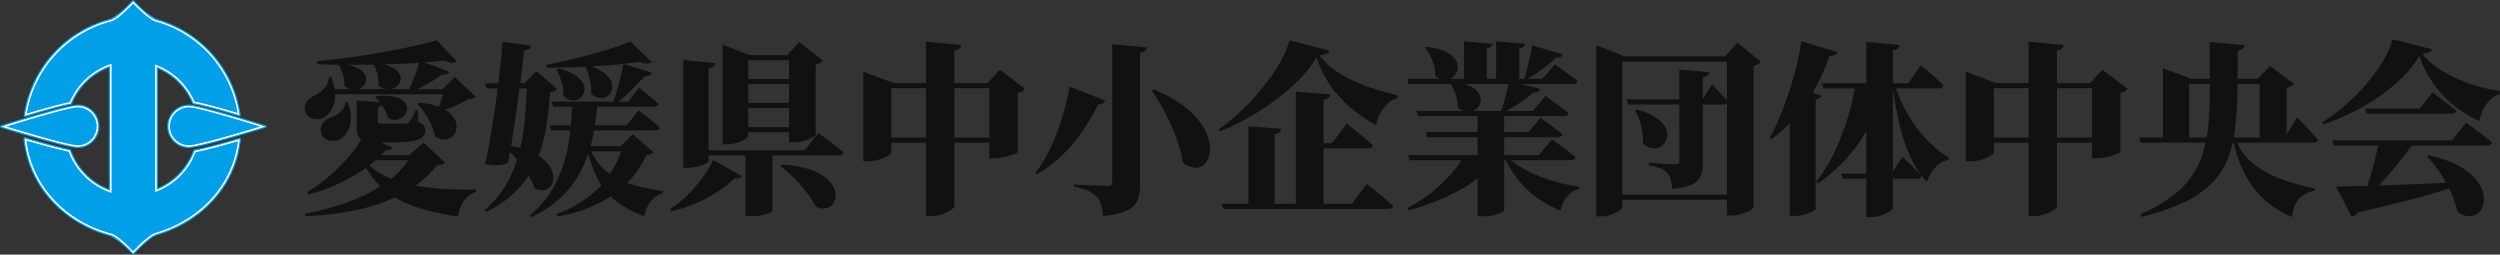 <svg xmlns="http://www.w3.org/2000/svg" width="360" height="36.666" viewBox="0 0 360 36.666"><rect x="0" y="0" width="360" height="36.666" fill="#333333" stroke="none"/><g transform="translate(180 18.333)"><g transform="translate(-180 -18.333)"><g transform="translate(43.865 5.661)"><path d="M43.456,10.573H43.8a6.922,6.922,0,0,1,.569,2.738,4.085,4.085,0,0,1-.529,2.011,2.889,2.889,0,0,1-1.2,1.152,2.04,2.04,0,0,1-1.548.079,1.526,1.526,0,0,1-1.045-1.085,1.568,1.568,0,0,1,.225-1.349,2.579,2.579,0,0,1,1.1-.847,4.106,4.106,0,0,0,1.4-1.019A2.376,2.376,0,0,0,43.456,10.573ZM55.39,21.819h-.371l2.117-1.8L60.18,22.9q-.212.344-1.164.423a15.646,15.646,0,0,1-4.75,3.943,24.53,24.53,0,0,1-6.417,2.369,44.059,44.059,0,0,1-7.728.992l-.105-.344a41.216,41.216,0,0,0,6.523-1.825,22.536,22.536,0,0,0,5.319-2.792A12.136,12.136,0,0,0,55.39,21.819ZM48.563,18.83l4.076,1.931q-.16.37-.9.291a16.365,16.365,0,0,1-2.9,2.58,25.129,25.129,0,0,1-3.943,2.3,22.237,22.237,0,0,1-4.406,1.548l-.185-.318a20.3,20.3,0,0,0,3.348-2.408,26.741,26.741,0,0,0,2.924-2.989A15.7,15.7,0,0,0,48.563,18.83ZM59.016,5.281,61.9,8.351a1,1,0,0,1-.687.158,3.406,3.406,0,0,1-1.085-.291q-1.8.186-4.023.33T51.46,8.76q-2.421.067-4.882.067T41.815,8.72L41.762,8.3q2.2-.211,4.591-.529t4.75-.741q2.353-.425,4.4-.873T59.016,5.281ZM45.864,14.2h.343a5.971,5.971,0,0,1,.437,2.541,3.886,3.886,0,0,1-.583,1.852,2.666,2.666,0,0,1-1.177,1.032,2.016,2.016,0,0,1-1.522.039,1.49,1.49,0,0,1-.992-1.1,1.509,1.509,0,0,1,.238-1.336,2.547,2.547,0,0,1,1.085-.807,3.839,3.839,0,0,0,1.415-.819A2.009,2.009,0,0,0,45.864,14.2ZM43.006,12.32H62.4v.741h-19.4ZM45.1,8.694a7.262,7.262,0,0,1,2.5.6,2.278,2.278,0,0,1,1.112.992,1.329,1.329,0,0,1,.066,1.045,1.638,1.638,0,0,1-.688.807,1.862,1.862,0,0,1-1.138.278,2.15,2.15,0,0,1-1.27-.6,4.553,4.553,0,0,0-.2-1.64,5.4,5.4,0,0,0-.6-1.349Zm3.07,13.125h8.626v.741h-9.34Zm-.688-7.859,3.81.292q-.053.555-.767.662V16.95a.312.312,0,0,0,.105.264,1.158,1.158,0,0,0,.556.079h3.2a3.147,3.147,0,0,0,.371-.066.55.55,0,0,0,.264-.146,3.978,3.978,0,0,0,.437-.662q.252-.449.543-1.11h.264l.105,1.772a1.685,1.685,0,0,1,.794.517,1.189,1.189,0,0,1,.185.675,1.258,1.258,0,0,1-.437.992,3.031,3.031,0,0,1-1.482.556,18.552,18.552,0,0,1-2.871.172h-2.2a6.142,6.142,0,0,1-1.865-.212,1.238,1.238,0,0,1-.821-.755,4.407,4.407,0,0,1-.2-1.469Zm1.19,8.6a7.923,7.923,0,0,0,2.766,2.2,16.386,16.386,0,0,0,3.863,1.31,30.343,30.343,0,0,0,4.552.609q2.394.146,4.8.092l.026.344a3.355,3.355,0,0,0-1.747,1.284,5.362,5.362,0,0,0-.847,2.262,35.373,35.373,0,0,1-5.847-1.3,14.454,14.454,0,0,1-4.631-2.421,11.363,11.363,0,0,1-3.2-4.168Zm1.4-14.051a7.428,7.428,0,0,1,2.5.676,2.366,2.366,0,0,1,1.111,1.031,1.3,1.3,0,0,1,.039,1.072,1.7,1.7,0,0,1-.714.807,1.846,1.846,0,0,1-1.138.251,2.23,2.23,0,0,1-1.27-.609,5.276,5.276,0,0,0-.172-1.694,5.2,5.2,0,0,0-.568-1.4Zm.238,4.842a7.4,7.4,0,0,1,2.646.08,2.77,2.77,0,0,1,1.4.754,1.413,1.413,0,0,1,.384,1.045,1.5,1.5,0,0,1-.437.965,1.857,1.857,0,0,1-1,.53,2.035,2.035,0,0,1-1.35-.278,3.81,3.81,0,0,0-.409-1.112,7.74,7.74,0,0,0-.676-1.031,5.415,5.415,0,0,0-.741-.794Zm6.244-5.133,4.287,1.587a.743.743,0,0,1-.344.331,1.252,1.252,0,0,1-.688.066,20.332,20.332,0,0,1-2.157,1.376,27.962,27.962,0,0,1-2.58,1.3h-.317a19.565,19.565,0,0,0,1.032-2.288A20.892,20.892,0,0,0,56.554,8.218Zm-.132,6.06a9.353,9.353,0,0,1,3.255.727,4.258,4.258,0,0,1,1.706,1.31,2.39,2.39,0,0,1,.49,1.456,1.906,1.906,0,0,1-.464,1.217,1.7,1.7,0,0,1-1.138.583,2.345,2.345,0,0,1-1.522-.45,7.61,7.61,0,0,0-.542-1.707,10.26,10.26,0,0,0-.913-1.627,11.058,11.058,0,0,0-1.085-1.35Zm3.731-1.958h-.291l1.745-1.747,3.017,2.858a.892.892,0,0,1-.384.225,3.061,3.061,0,0,1-.648.092,16.226,16.226,0,0,1-2.05,1.032,18.473,18.473,0,0,1-2.262.821l-.212-.159q.211-.449.409-1.006t.385-1.124C59.985,12.933,60.082,12.6,60.153,12.32Z" transform="translate(-39.984 -5.148)" fill="#111"/><path d="M69.715,11.456H69.4l1.64-1.773,2.991,2.567q-.186.4-.98.5-.184,2.541-.581,5.014A21.059,21.059,0,0,1,71.131,22.5a14.214,14.214,0,0,1-2.686,4.168,15.306,15.306,0,0,1-4.6,3.308l-.238-.291a13.224,13.224,0,0,0,3.109-3.639,18.38,18.38,0,0,0,1.812-4.432,29.91,29.91,0,0,0,.873-4.949Q69.636,14.1,69.715,11.456Zm-6.059,0h8.017V12.2H63.894Zm2.513-5.98,4.155.583a.767.767,0,0,1-.278.449,1.424,1.424,0,0,1-.754.238q-.107.981-.279,2.5t-.423,3.334q-.252,1.812-.516,3.678t-.542,3.572q-.278,1.706-.543,3a2.437,2.437,0,0,1-1.323.422,6.127,6.127,0,0,1-1.985-.184q.318-1.3.635-3.122t.635-3.877q.316-2.05.568-4.062t.423-3.717Q66.117,6.588,66.169,5.476Zm.344,14.871a13.243,13.243,0,0,1,3.863,1.019A6.647,6.647,0,0,1,72.6,22.927a3.49,3.49,0,0,1,.874,1.681,2.2,2.2,0,0,1-.2,1.428,1.529,1.529,0,0,1-.993.781,2.034,2.034,0,0,1-1.508-.3,9.158,9.158,0,0,0-.741-1.627,14.574,14.574,0,0,0-1.085-1.628,17.843,17.843,0,0,0-1.284-1.5,12.518,12.518,0,0,0-1.363-1.23ZM76.2,14.1h3.678a37.3,37.3,0,0,1-.7,5.12,19.679,19.679,0,0,1-1.561,4.591,14.352,14.352,0,0,1-2.818,3.9,15.864,15.864,0,0,1-4.472,3.029l-.185-.264A15.1,15.1,0,0,0,73.9,25.759a19.577,19.577,0,0,0,1.786-5.571A39.367,39.367,0,0,0,76.2,14.1Zm8.388-8.654,3.1,2.964a1.157,1.157,0,0,1-.688.2,2.746,2.746,0,0,1-1.059-.225q-1.693.239-3.969.437t-4.723.3q-2.449.107-4.7.08l-.053-.4q1.534-.291,3.228-.688t3.348-.847q1.654-.451,3.083-.926T84.586,5.449ZM73,17.515H84.058l1.719-2.17q1.06.821,1.774,1.39t1.3,1.1q-.079.423-.741.423h-14.9ZM73.26,14.1H84.322l1.535-1.985q.953.741,1.614,1.284t1.164,1.018c-.07.283-.308.423-.714.423H73.473Zm10.215,6.43h-.318l1.8-1.719,2.964,2.566a1.446,1.446,0,0,1-1.031.423,13.886,13.886,0,0,1-4.671,5.663,20.115,20.115,0,0,1-8.137,3.175l-.159-.344a16.2,16.2,0,0,0,6.272-3.929A13.4,13.4,0,0,0,83.475,20.532ZM74.187,9.339a7.439,7.439,0,0,1,2.487.967,3.052,3.052,0,0,1,1.151,1.243,1.714,1.714,0,0,1,.106,1.2,1.671,1.671,0,0,1-.635.886,1.632,1.632,0,0,1-1.085.291,2.033,2.033,0,0,1-1.231-.6,6.563,6.563,0,0,0-.291-2.064,8.662,8.662,0,0,0-.741-1.8Zm2.805,11.193h8.255v.742h-8.6ZM78.368,8.863a7.192,7.192,0,0,1,2.408,1.085,3.156,3.156,0,0,1,1.071,1.284,1.773,1.773,0,0,1,.067,1.217,1.58,1.58,0,0,1-.662.873,1.717,1.717,0,0,1-1.1.252,1.959,1.959,0,0,1-1.2-.635,7.166,7.166,0,0,0-.212-2.1A10.281,10.281,0,0,0,78.1,8.968Zm.37,11.828a7.839,7.839,0,0,0,2.408,3.44,10.891,10.891,0,0,0,3.692,1.9,28.776,28.776,0,0,0,4.458.953v.317a3.334,3.334,0,0,0-1.745,1.138,5.121,5.121,0,0,0-.98,2.17A16.88,16.88,0,0,1,82.76,28.6a9.583,9.583,0,0,1-2.686-3.017,15.663,15.663,0,0,1-1.653-4.737Zm4.869-12.04,4.1,1.3a.654.654,0,0,1-.317.371,1.289,1.289,0,0,1-.688.105q-.795.874-1.985,2.037a31.021,31.021,0,0,1-2.355,2.091h-.371q.318-.846.622-1.892t.569-2.1Q83.448,9.5,83.607,8.651Z" transform="translate(-37.692 -5.132)" fill="#111"/><path d="M94.158,22.484l4.1,2.329a.722.722,0,0,1-.331.291,1.259,1.259,0,0,1-.7.026,15.446,15.446,0,0,1-2.408,1.932,19.525,19.525,0,0,1-3.109,1.653,22.32,22.32,0,0,1-3.586,1.177L87.94,29.6a16.294,16.294,0,0,0,2.593-2.116,20.56,20.56,0,0,0,2.157-2.528A14.872,14.872,0,0,0,94.158,22.484ZM89.872,8.115l4.6.423A.744.744,0,0,1,94.25,9a1.348,1.348,0,0,1-.754.279v13.39q0,.133-.45.37a5.067,5.067,0,0,1-1.138.41,5.741,5.741,0,0,1-1.4.172h-.634Zm1.561,12.992h15.9l1.985-2.487q.741.555,1.31.979c.378.282.781.587,1.2.913s.8.631,1.138.913c-.07.283-.326.423-.767.423H91.433ZM95.507,7.4V5.893L99.371,7.4h7.938v.741h-8.1V19.071q0,.184-.463.463a5.568,5.568,0,0,1-1.177.5,4.99,4.99,0,0,1-1.508.225h-.556ZM97.2,10.841h10.161v.742H97.2Zm0,3.44h10.161v.741H97.2Zm0,3.493h10.161v.741H97.2Zm1.614,3.334h3.89v8.759q-.026.105-.86.41a7.025,7.025,0,0,1-2.316.3h-.714Zm5.161,2.064a14.8,14.8,0,0,1,4.207.728,6.826,6.826,0,0,1,2.487,1.428,3.561,3.561,0,0,1,1.045,1.694,2.216,2.216,0,0,1-.12,1.507,1.688,1.688,0,0,1-1.018.886,2.186,2.186,0,0,1-1.628-.184,11.788,11.788,0,0,0-.979-1.6,19.363,19.363,0,0,0-1.284-1.587q-.7-.78-1.443-1.469a17.237,17.237,0,0,0-1.455-1.217ZM105.087,7.4h-.264l1.72-1.879,3.413,2.646a1.286,1.286,0,0,1-.371.33,1.872,1.872,0,0,1-.662.251V18.885q0,.132-.529.4a7.667,7.667,0,0,1-1.257.476,5.046,5.046,0,0,1-1.416.212h-.634Z" transform="translate(-35.33 -5.125)" fill="#111"/><path d="M117.362,21.4c0,.124-.171.291-.516.5a5.55,5.55,0,0,1-1.31.556,5.665,5.665,0,0,1-1.64.238h-.583V9.787l4.34,1.641h14.58v.741H117.362Zm15.031-2.116v.741H115.272v-.741ZM127.418,5.95a.8.8,0,0,1-.225.476,1.284,1.284,0,0,1-.754.291V29.184q0,.184-.5.529a5.328,5.328,0,0,1-1.269.609,4.786,4.786,0,0,1-1.561.264h-.768V5.474Zm3.785,5.5L132.974,9.5l3.626,2.753a1.33,1.33,0,0,1-.358.33,1.753,1.753,0,0,1-.675.251v8.521c0,.07-.194.177-.581.317a12.225,12.225,0,0,1-1.363.4,6.261,6.261,0,0,1-1.443.185h-.714v-10.8Z" transform="translate(-32.867 -5.13)" fill="#111"/><path d="M140.836,11.9l5.134,2.037a.887.887,0,0,1-.292.344,1.227,1.227,0,0,1-.714.158,33.291,33.291,0,0,1-2.077,3.586,23.229,23.229,0,0,1-2.912,3.559,18.384,18.384,0,0,1-3.876,2.963l-.185-.212a19.469,19.469,0,0,0,1.812-2.9,28.16,28.16,0,0,0,1.415-3.254q.609-1.68,1.032-3.294T140.836,11.9Zm6.139-6.086,4.975.45a.723.723,0,0,1-.252.49,1.443,1.443,0,0,1-.727.278V26a6.265,6.265,0,0,1-.357,2.249,2.872,2.872,0,0,1-1.5,1.5,10.171,10.171,0,0,1-3.467.78,9.7,9.7,0,0,0-.3-1.68,2.656,2.656,0,0,0-.676-1.151,4.6,4.6,0,0,0-1.151-.78,8.611,8.611,0,0,0-2.077-.6V26q.846.054,1.482.08l1.335.053c.468.018.891.035,1.27.053s.648.026.807.026a.773.773,0,0,0,.5-.12.492.492,0,0,0,.132-.383Zm5.954,6.51a17.717,17.717,0,0,1,4.7,2.659,10.572,10.572,0,0,1,2.566,2.951,6.211,6.211,0,0,1,.847,2.738,3.431,3.431,0,0,1-.489,2.05,1.845,1.845,0,0,1-1.429.873,2.869,2.869,0,0,1-1.985-.793,17.4,17.4,0,0,0-.662-2.687q-.451-1.363-1.045-2.7t-1.3-2.58q-.7-1.242-1.469-2.354Z" transform="translate(-30.674 -5.097)" fill="#111"/><path d="M174.068,7.768a17.2,17.2,0,0,1-2.527,3.176,30.961,30.961,0,0,1-3.44,2.976,36.093,36.093,0,0,1-3.942,2.567,30.678,30.678,0,0,1-4.062,1.918l-.158-.264a29.206,29.206,0,0,0,2.7-2.169,32.023,32.023,0,0,0,2.567-2.595,35.317,35.317,0,0,0,2.236-2.791,21.964,21.964,0,0,0,1.72-2.779,11.934,11.934,0,0,0,.993-2.527l5.768,1.507a.664.664,0,0,1-.4.437,3.7,3.7,0,0,1-1.059.225,10.13,10.13,0,0,0,2.263,2.157,16.664,16.664,0,0,0,2.9,1.628,27.079,27.079,0,0,0,3.149,1.164q1.588.477,2.964.794l-.026.423a3.432,3.432,0,0,0-1.5.872,5.248,5.248,0,0,0-1.046,1.443,5.82,5.82,0,0,0-.53,1.6A23.4,23.4,0,0,1,179.1,15.1a16.77,16.77,0,0,1-2.989-3.228A15.144,15.144,0,0,1,174.068,7.768ZM160.415,28.831h18.734l2.143-2.858q.768.609,1.377,1.1t1.269,1.044q.662.556,1.191,1.032-.107.423-.768.423H160.626Zm3.836-11.167,4.71.371a.77.77,0,0,1-.224.489,1.325,1.325,0,0,1-.728.278V29.069h-3.757Zm6.827-5,4.974.423a.739.739,0,0,1-.225.463,1.481,1.481,0,0,1-.754.3V29.043h-4Zm2.434,7.436h2.779l2.116-2.831q.767.609,1.364,1.1t1.243,1.032q.648.543,1.178,1.018-.107.425-.794.425h-7.886Z" transform="translate(-28.342 -5.148)" fill="#111"/><path d="M184.71,10.824h19.475l1.773-2.065q1.111.768,1.879,1.324t1.4,1.058c-.07.283-.326.423-.767.423h-23.55Zm8.282,10.981h4.578v.423a15.179,15.179,0,0,1-5.146,4.524,31.524,31.524,0,0,1-7.554,2.991l-.159-.318a19.827,19.827,0,0,0,3.426-2.169,21.4,21.4,0,0,0,2.818-2.659A17.528,17.528,0,0,0,192.992,21.805Zm-8.176,0h18.867l1.878-2.276q.688.5,1.218.9t1.111.847q.581.449,1.059.846a.4.4,0,0,1-.238.318,1.122,1.122,0,0,1-.5.105h-23.18Zm1.244-6.351h16.75l1.825-2.17q1.139.821,1.906,1.39t1.4,1.1q-.105.423-.74.422H186.271Zm1.428-9.209a7.91,7.91,0,0,1,2.871.728,3.168,3.168,0,0,1,1.377,1.217,1.829,1.829,0,0,1-.4,2.342,1.743,1.743,0,0,1-1.178.422,2.337,2.337,0,0,1-1.428-.581A4.884,4.884,0,0,0,188.56,8.9a7.478,7.478,0,0,0-.529-1.389,5.2,5.2,0,0,0-.755-1.138ZM187.382,18.5h14.792l1.72-2.064q1.084.767,1.825,1.323t1.349,1.059q-.105.423-.741.422H187.594Zm3.678-7.3a7.685,7.685,0,0,1,2.765.7,2.873,2.873,0,0,1,1.284,1.151,1.627,1.627,0,0,1,.146,1.218,1.789,1.789,0,0,1-.675.952,1.832,1.832,0,0,1-1.191.344,2.386,2.386,0,0,1-1.4-.609,5.7,5.7,0,0,0-.159-1.324,8.013,8.013,0,0,0-.41-1.256,5.583,5.583,0,0,0-.568-1.045Zm1.826-5.769,4.1.344a.672.672,0,0,1-.2.41,1.183,1.183,0,0,1-.622.251v4.552h-3.281Zm1.958,10.294h3.836V29.77q-.026.132-.833.489a5.833,5.833,0,0,1-2.29.358h-.714Zm2.672-10.294,4.155.344a.673.673,0,0,1-.2.41,1.183,1.183,0,0,1-.622.251v4.552h-3.334Zm1.852,5.689,4.5,1.165q-.133.528-.98.5a18.367,18.367,0,0,1-2.037,1.548,24.166,24.166,0,0,1-2.434,1.443H198.1a18.761,18.761,0,0,0,.741-2.3Q199.184,12.147,199.369,11.114Zm-.476,10.691a9.215,9.215,0,0,0,2,1.614,18.939,18.939,0,0,0,2.633,1.337,22.408,22.408,0,0,0,2.951.992,27.532,27.532,0,0,0,2.976.609l-.026.317a3.091,3.091,0,0,0-1.668,1.059A4.657,4.657,0,0,0,206.8,29.8a15.589,15.589,0,0,1-3.467-1.891,13.551,13.551,0,0,1-2.7-2.621,17.053,17.053,0,0,1-2.011-3.32Zm3.81-15.8,4.42,1.3a.657.657,0,0,1-.318.371,1.277,1.277,0,0,1-.688.105,21.549,21.549,0,0,1-1.958,1.641,23.383,23.383,0,0,1-2.382,1.587h-.317c.176-.476.344-1.006.5-1.587s.3-1.174.437-1.774S202.633,6.5,202.7,6.008Z" transform="translate(-25.938 -5.134)" fill="#111"/><path d="M209.529,7.576V5.962L213.6,7.576h15.9v.742H213.286v20.9q0,.237-.45.568a4.662,4.662,0,0,1-2.672.834h-.635Zm2.462,19.9h17.887v.741H211.991Zm1.9-13.707H224.85l1.323-2.144q.819.819,1.363,1.389t.939,1.072q-.105.423-.688.423h-13.68Zm1.482,1.481a8.548,8.548,0,0,1,2.858,1.2,3.679,3.679,0,0,1,1.323,1.508,2.162,2.162,0,0,1,.118,1.455,1.973,1.973,0,0,1-.741,1.072,1.826,1.826,0,0,1-1.256.343,2.336,2.336,0,0,1-1.429-.741,7.634,7.634,0,0,0-.079-1.666,9.116,9.116,0,0,0-.41-1.628,10.085,10.085,0,0,0-.622-1.415Zm6.113-5.768,4.313.371a.671.671,0,0,1-.251.476,1.283,1.283,0,0,1-.675.238V22.819a5.432,5.432,0,0,1-.3,1.931,2.36,2.36,0,0,1-1.244,1.257,8.669,8.669,0,0,1-2.871.648,9.8,9.8,0,0,0-.225-1.349,2.009,2.009,0,0,0-.517-.953,2.914,2.914,0,0,0-.9-.634,6.633,6.633,0,0,0-1.694-.45V22.9c.652.036,1.208.07,1.666.105s.891.063,1.3.08.688.026.847.026a.665.665,0,0,0,.437-.106.472.472,0,0,0,.12-.37Zm6.853-1.906h-.264l1.773-1.958,3.387,2.726a1.2,1.2,0,0,1-.383.33,2.648,2.648,0,0,1-.676.251v20.4c0,.089-.171.229-.516.423a6.319,6.319,0,0,1-1.257.517,5.016,5.016,0,0,1-1.456.225h-.608Z" transform="translate(-23.53 -5.116)" fill="#111"/><path d="M242.01,6.96a.68.68,0,0,1-.344.41,1.547,1.547,0,0,1-.741.146,32.745,32.745,0,0,1-2.223,4.908,24.129,24.129,0,0,1-2.766,3.969,20.088,20.088,0,0,1-3.373,3.109l-.264-.184a33.669,33.669,0,0,0,1.839-3.982,50.273,50.273,0,0,0,1.6-4.817,43.952,43.952,0,0,0,1.111-5.094Zm-2.249,6.3a.763.763,0,0,1-.266.318,1.569,1.569,0,0,1-.581.212V29.532q0,.132-.463.384a5.844,5.844,0,0,1-1.152.45,5.151,5.151,0,0,1-1.428.2h-.688V14l1.429-1.878Zm8.943-1.376a23.54,23.54,0,0,1-3.373,7.871,22.935,22.935,0,0,1-6.073,6.1l-.264-.239a20.773,20.773,0,0,0,2.607-4.194,35.821,35.821,0,0,0,1.906-4.935,38.207,38.207,0,0,0,1.177-5.028H248.7Zm5.371-3.017q.662.583,1.178,1.019t1.072.939q.556.5.979.952c-.07.283-.317.423-.74.423H240.026l-.212-.741H252.25Zm-2.672,13.2q.979.9,1.628,1.535t1.124,1.191c-.07.282-.309.422-.714.422H242.8l-.212-.741h7.223Zm-.4-16.115a.775.775,0,0,1-.225.489,1.355,1.355,0,0,1-.754.278v22.7c0,.124-.16.292-.477.5a5.4,5.4,0,0,1-1.177.568,4.244,4.244,0,0,1-1.443.251h-.714V5.505Zm-.768,5.5A20.921,20.921,0,0,0,252.2,15.97a18.845,18.845,0,0,0,2.753,3.652,16.478,16.478,0,0,0,3.175,2.58l-.105.291a3.554,3.554,0,0,0-1.84,1.031,5.561,5.561,0,0,0-1.257,2.171,14.632,14.632,0,0,1-2.367-3.639,24.613,24.613,0,0,1-1.589-4.7,54.383,54.383,0,0,1-1.018-5.822Z" transform="translate(-21.32 -5.134)" fill="#111"/><path d="M262.083,21.4c0,.124-.172.291-.516.5a5.57,5.57,0,0,1-1.31.556,5.668,5.668,0,0,1-1.641.238h-.581V9.787l4.34,1.641h14.58v.741H262.083Zm15.031-2.116v.741H259.993v-.741ZM272.139,5.95a.794.794,0,0,1-.225.476,1.287,1.287,0,0,1-.754.291V29.184q0,.184-.5.529a5.338,5.338,0,0,1-1.27.609,4.775,4.775,0,0,1-1.56.264h-.768V5.474Zm3.784,5.5L277.7,9.5l3.626,2.753a1.347,1.347,0,0,1-.358.33,1.76,1.76,0,0,1-.675.251v8.521c0,.07-.194.177-.581.317a12.18,12.18,0,0,1-1.364.4,6.253,6.253,0,0,1-1.443.185h-.713v-10.8Z" transform="translate(-18.822 -5.13)" fill="#111"/><path d="M280.78,19.255h20.983l1.748-2.884q.634.635,1.123,1.138t.993,1.045q.5.543.9,1.019-.079.423-.714.422H280.992ZM290.942,5.522l5.053.45a.7.7,0,0,1-.278.516,1.411,1.411,0,0,1-.728.251q-.026,3.334-.066,6.152a47.792,47.792,0,0,1-.33,5.174,17.346,17.346,0,0,1-1.059,4.286,10.539,10.539,0,0,1-2.275,3.48,14.148,14.148,0,0,1-3.982,2.753,31.169,31.169,0,0,1-6.152,2.1l-.185-.37a21.985,21.985,0,0,0,4.644-2.633,12.108,12.108,0,0,0,4.537-6.722,23.179,23.179,0,0,0,.7-4.313q.171-2.343.145-5.108T290.942,5.522Zm-6.722,5.292V9.306l4.128,1.508h-.371v8.654H284.22Zm2.144,0H300.2v.741H286.364Zm8.282,8.441a6.71,6.71,0,0,0,1.138,2.29,9.263,9.263,0,0,0,2.209,2.05,15.891,15.891,0,0,0,3.4,1.707,30.122,30.122,0,0,0,4.683,1.284v.343a4.292,4.292,0,0,0-2.3,1.191,4.148,4.148,0,0,0-.953,2.593,13.41,13.41,0,0,1-3.692-2.224,12.949,12.949,0,0,1-2.5-2.884,15.418,15.418,0,0,1-1.535-3.175,18.722,18.722,0,0,1-.793-3.1Zm3.493-8.441h-.264l1.773-1.853,3.413,2.567a.906.906,0,0,1-.37.33,2.294,2.294,0,0,1-.663.226v7.383h-3.889Z" transform="translate(-16.614 -5.125)" fill="#111"/><path d="M318.8,7.568a15.074,15.074,0,0,1-2.369,3,25.137,25.137,0,0,1-3.335,2.778,29.765,29.765,0,0,1-3.956,2.342,31.5,31.5,0,0,1-4.207,1.72l-.158-.264a24.8,24.8,0,0,0,3.439-2.554,29.167,29.167,0,0,0,3.056-3.122,24.867,24.867,0,0,0,2.355-3.281,11.307,11.307,0,0,0,1.31-3.03l5.689,1.429a.711.711,0,0,1-.4.45,2.994,2.994,0,0,1-1.032.212,10.422,10.422,0,0,0,2.25,2.037,17.535,17.535,0,0,0,2.87,1.574,23.545,23.545,0,0,0,3.123,1.111,25.224,25.224,0,0,0,2.976.648l-.026.423a3.38,3.38,0,0,0-1.456.9,5.275,5.275,0,0,0-.979,1.428,6.17,6.17,0,0,0-.5,1.562,17.093,17.093,0,0,1-3.678-2.263,15.492,15.492,0,0,1-2.963-3.162A15.631,15.631,0,0,1,318.8,7.568ZM306.261,19.714h17.253l2.037-2.566q.767.555,1.349,1l1.218.94q.634.489,1.164.938-.107.425-.767.425H306.473Zm.53,6.643q1.19,0,3.043-.054t4.207-.132q2.355-.081,5.08-.2t5.636-.251l.027.343q-1.509.556-3.559,1.165t-4.83,1.309q-2.778.7-6.509,1.574a1.107,1.107,0,0,1-.821.583Zm6.192-6.457h5.107q-.953,1.349-2.117,2.818t-2.354,2.792a24.684,24.684,0,0,1-2.276,2.249h-.529q.291-.767.6-1.747t.609-2.05q.3-1.073.555-2.13T312.983,19.9ZM311,15.137h7.859l1.852-2.329q.688.5,1.218.913l1.124.873q.594.464,1.072.86-.107.423-.742.423H311.21Zm9.13,6.721a16.19,16.19,0,0,1,4.074,1.376,9.017,9.017,0,0,1,2.513,1.84,5.359,5.359,0,0,1,1.2,1.971,3.444,3.444,0,0,1,.118,1.8,2.357,2.357,0,0,1-.727,1.3,1.992,1.992,0,0,1-1.323.489,2.81,2.81,0,0,1-1.68-.648,13.9,13.9,0,0,0-.676-2.144,18,18,0,0,0-1.018-2.116,19.758,19.758,0,0,0-1.27-1.971,19.051,19.051,0,0,0-1.43-1.733Z" transform="translate(-14.285 -5.16)" fill="#111"/></g><g transform="translate(3.363)"><path d="M27.751,21.681l-.067.013-.022.059a9.517,9.517,0,0,1-5.41,5.558V9.607a9.594,9.594,0,0,1,5.263,5.156l.022.057.061.013c1.473.248,4.294,1.052,6.4,1.68l.168.048-.024-.17A16.553,16.553,0,0,0,22.158,2.875c-1.006-.3-3.188-2.6-3.209-2.621L18.863.165l-.079.091c-.025.021-2.143,2.309-3.127,2.585A16.7,16.7,0,0,0,3.3,16.485l-.025.173.169-.049C5.47,16,8.219,15.212,9.83,14.9l.061-.013.024-.056a9.531,9.531,0,0,1,5.613-5.34V27.44a9.608,9.608,0,0,1-5.762-5.751l-.025-.059-.058-.013c-1.642-.327-4.325-1.084-6.289-1.657l-.159-.047.012.169c.687,6.542,5.554,11.941,12.4,13.748.945.248,3.113,2.532,3.139,2.551l.082.091.083-.091c.021-.021,2.163-2.341,3.211-2.653,6.713-1.982,11.323-7.177,12.027-13.551l.022-.168-.162.046C31.077,20.917,28.955,21.463,27.751,21.681Z" transform="translate(-3.049 0.016)" fill="#009fe8"/><path d="M18.882,36.666a.177.177,0,0,1-.128-.054l-.082-.086a12.323,12.323,0,0,0-3.056-2.507C8.7,32.2,3.779,26.736,3.086,20.117l-.019-.169a.175.175,0,0,1,.065-.156.187.187,0,0,1,.166-.038l.162.048c1.968.578,4.649,1.329,6.274,1.654l.067.01a.2.2,0,0,1,.129.117l.024.063A9.462,9.462,0,0,0,15.367,27.2V9.764A9.364,9.364,0,0,0,10.1,14.911l-.021.057a.191.191,0,0,1-.129.106l-.06.013c-1.616.319-4.362,1.106-6.375,1.708l-.166.049a.172.172,0,0,1-.166-.032.179.179,0,0,1-.068-.162l.022-.171A16.872,16.872,0,0,1,15.627,2.688,12.007,12.007,0,0,0,18.665.147l.082-.084A.177.177,0,0,1,18.879,0h0a.194.194,0,0,1,.133.057l.082.089a12.1,12.1,0,0,0,3.132,2.57A16.73,16.73,0,0,1,34.339,16.381l.015.12a.176.176,0,0,1,.022.077.186.186,0,0,1-.188.182h0a.1.1,0,0,1-.052-.008l-.172-.049c-2.1-.628-4.919-1.432-6.375-1.677l-.06-.01a.177.177,0,0,1-.138-.1l-.025-.059A9.456,9.456,0,0,0,22.45,9.893V27.058a9.353,9.353,0,0,0,5.061-5.347l.021-.063a.188.188,0,0,1,.138-.116l.065-.011c1.2-.215,3.313-.761,6.276-1.623l.166-.046a.172.172,0,0,1,.162.033.188.188,0,0,1,.068.16l-.022.167c-.717,6.451-5.372,11.7-12.152,13.707-.849.251-2.593,2.005-3.132,2.6l-.083.09a.184.184,0,0,1-.135.057ZM3.457,20.18C4.171,26.6,8.97,31.894,15.707,33.672c.926.245,2.841,2.2,3.172,2.548.335-.35,2.241-2.349,3.255-2.649,6.593-1.952,11.142-7.042,11.877-13.294-2.89.837-4.969,1.371-6.175,1.594a9.733,9.733,0,0,1-5.5,5.627.176.176,0,0,1-.169-.02.179.179,0,0,1-.08-.15V9.623a.175.175,0,0,1,.08-.147.185.185,0,0,1,.169-.021,9.8,9.8,0,0,1,5.348,5.221c1.452.253,4.2,1.028,6.283,1.653A16.389,16.389,0,0,0,22.125,3.064c-.957-.281-2.773-2.13-3.243-2.618-.334.36-2.206,2.319-3.16,2.589A16.522,16.522,0,0,0,3.513,16.423c1.991-.6,4.658-1.36,6.267-1.685a9.722,9.722,0,0,1,5.707-5.406.17.17,0,0,1,.162.022.182.182,0,0,1,.077.148V27.456a.182.182,0,0,1-.077.151.169.169,0,0,1-.162.018A9.8,9.8,0,0,1,9.626,21.8C8.017,21.479,5.406,20.749,3.457,20.18Z" transform="translate(-3.066 0)" fill="#009fe8"/></g><g transform="translate(0 15.054)"><path d="M14.122,16.842a2.951,2.951,0,0,0-2.948-2.952c-1.526,0-9.965,2.657-10.32,2.773l-.692.215.692.216c.362.111,8.794,2.7,10.32,2.7A2.954,2.954,0,0,0,14.122,16.842Z" transform="translate(0.016 -13.706)" fill="#009fe8"/><path d="M11.19,19.993c-1.557,0-10.013-2.6-10.375-2.709l-.692-.215a.182.182,0,0,1,0-.344l.692-.216c.9-.287,8.851-2.787,10.375-2.787a3.135,3.135,0,0,1,0,6.271ZM.784,16.895l.138.042c3.028.932,9.069,2.7,10.267,2.7a2.773,2.773,0,0,0,0-5.547c-1.5,0-9.912,2.653-10.267,2.766Z" transform="translate(0 -13.722)" fill="#009fe8"/></g><g transform="translate(24.072 15.054)"><path d="M35.381,16.663c-.362-.116-8.8-2.773-10.323-2.773a2.954,2.954,0,0,0,0,5.908c1.524,0,9.961-2.592,10.323-2.7l.692-.216Z" transform="translate(-21.926 -13.706)" fill="#009fe8"/><path d="M25.074,19.993a3.135,3.135,0,0,1,0-6.271c1.521,0,9.471,2.5,10.375,2.787l.69.216a.176.176,0,0,1,.128.173.179.179,0,0,1-.128.171l-.693.215C35.087,17.393,26.631,19.993,25.074,19.993Zm0-5.908a2.773,2.773,0,0,0,0,5.547c1.2,0,7.239-1.763,10.264-2.7l.142-.042-.138-.044C34.986,16.738,26.564,14.085,25.074,14.085Z" transform="translate(-21.942 -13.722)" fill="#009fe8"/></g><g transform="translate(3.549 0.181)"><path d="M27.758,21.781a9.686,9.686,0,0,1-5.627,5.682V9.43a9.675,9.675,0,0,1,5.476,5.277c1.44.244,4.159,1.014,6.412,1.685a16.389,16.389,0,0,0-11.9-13.424C21.064,2.661,18.851.319,18.851.319S16.706,2.651,15.68,2.937C9.265,4.741,4.247,9.948,3.4,16.487c2.146-.645,4.815-1.406,6.4-1.718a9.663,9.663,0,0,1,5.832-5.457V27.59a9.679,9.679,0,0,1-5.986-5.877c-1.609-.321-4.212-1.047-6.3-1.659C4.051,26.776,9.1,31.974,15.661,33.7c.987.268,3.19,2.589,3.19,2.589s2.18-2.361,3.274-2.682c6.354-1.879,11.214-6.915,11.941-13.455C31.883,20.785,29.241,21.514,27.758,21.781Z" transform="translate(-3.224 -0.15)" fill="#009fe8"/><path d="M18.866,36.472l-.082-.091c-.025-.019-2.194-2.3-3.139-2.551-6.843-1.807-11.711-7.2-12.4-13.748l-.012-.169.159.047c1.965.573,4.647,1.327,6.289,1.657l.058.013.025.059a9.608,9.608,0,0,0,5.762,5.751V9.486a9.531,9.531,0,0,0-5.613,5.34l-.024.056L9.83,14.9C8.219,15.212,5.47,16,3.443,16.609l-.169.049.025-.171A16.7,16.7,0,0,1,15.657,2.841c.984-.275,3.1-2.564,3.127-2.585l.079-.091.087.089c.021.021,2.2,2.325,3.209,2.621A16.553,16.553,0,0,1,34.144,16.392l.024.17L34,16.513c-2.109-.628-4.929-1.432-6.4-1.68l-.061-.013-.022-.057a9.594,9.594,0,0,0-5.263-5.156v17.7a9.517,9.517,0,0,0,5.41-5.558l.022-.059.067-.013c1.2-.218,3.326-.765,6.3-1.626l.162-.046-.022.168c-.7,6.374-5.314,11.568-12.027,13.551-1.048.312-3.19,2.632-3.211,2.653ZM3.5,20.225C4.231,26.6,9.007,31.842,15.7,33.61c.911.238,2.749,2.1,3.163,2.532.415-.441,2.238-2.332,3.24-2.627,6.559-1.942,11.08-6.988,11.84-13.194-2.838.823-4.886,1.354-6.093,1.574a9.735,9.735,0,0,1-5.671,5.689l-.15.059V9.282l.15.056A9.781,9.781,0,0,1,27.7,14.621c1.459.256,4.138,1.011,6.2,1.626A16.341,16.341,0,0,0,22.1,3.092c-.962-.283-2.814-2.159-3.231-2.6-.407.439-2.2,2.3-3.144,2.567A16.5,16.5,0,0,0,3.544,16.339c1.989-.59,4.6-1.34,6.185-1.653a9.747,9.747,0,0,1,5.879-5.464l.147-.05V27.759l-.147-.049a9.864,9.864,0,0,1-6.035-5.886C7.968,21.5,5.415,20.787,3.5,20.225Z" transform="translate(-3.235 -0.165)" fill="#fff"/></g><g transform="translate(0.178 15.238)"><path d="M11.141,19.674c-1.508,0-9.931-2.587-10.283-2.7l-.35-.11.343-.109c.359-.114,8.781-2.768,10.289-2.768a2.841,2.841,0,0,1,0,5.682Z" transform="translate(-0.128 -13.88)" fill="#009fe8"/><path d="M11.174,14.113a2.728,2.728,0,0,1,0,5.457C9.666,19.569.922,16.876.922,16.876s8.744-2.763,10.252-2.763m0-.223c-1.526,0-9.965,2.657-10.32,2.773l-.692.215.692.216c.362.111,8.794,2.7,10.32,2.7a2.954,2.954,0,0,0,0-5.908Z" transform="translate(-0.162 -13.89)" fill="#fff"/><g transform="translate(24.078)"><path d="M25.048,19.674a2.841,2.841,0,0,1,0-5.682c1.505,0,9.927,2.654,10.286,2.768l.343.109-.343.11C34.975,17.087,26.553,19.674,25.048,19.674Z" transform="translate(-22.1 -13.88)" fill="#009fe8"/><path d="M25.058,14.113c1.505,0,10.252,2.763,10.252,2.763s-8.747,2.693-10.252,2.693a2.728,2.728,0,0,1,0-5.457m0-.223a2.954,2.954,0,0,0,0,5.908c1.524,0,9.961-2.592,10.323-2.7l.692-.216-.692-.215c-.362-.116-8.8-2.773-10.323-2.773Z" transform="translate(-22.11 -13.89)" fill="#fff"/></g></g></g></g></svg>
